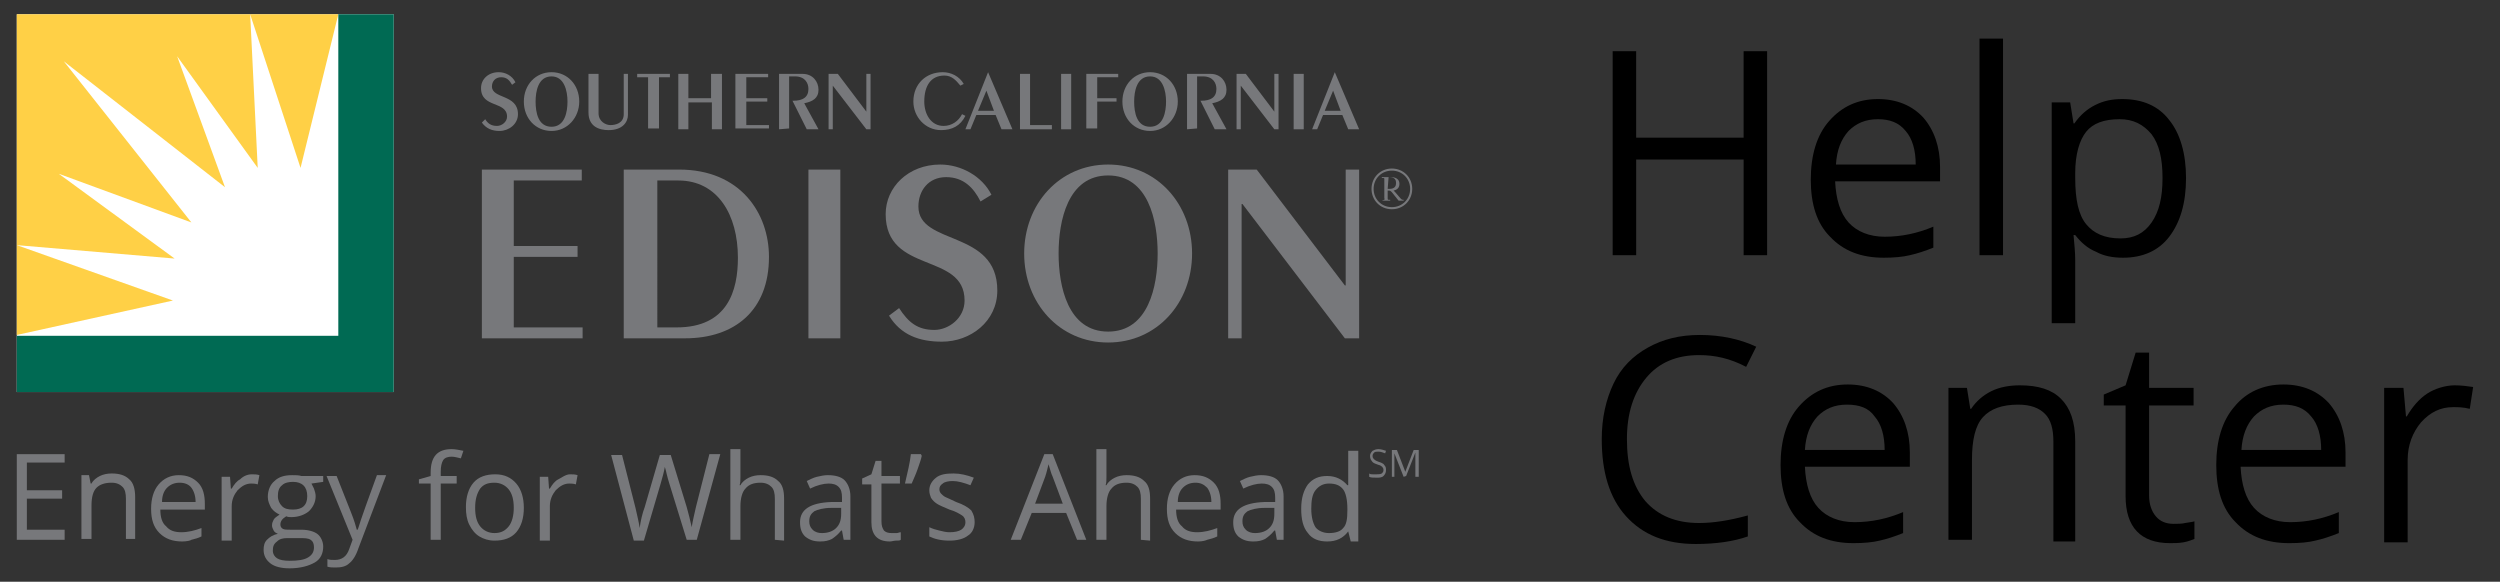 <?xml version="1.0" encoding="utf-8"?>
<!-- Generator: Adobe Illustrator 24.2.3, SVG Export Plug-In . SVG Version: 6.00 Build 0)  -->
<svg version="1.1" id="Layer_1" xmlns="http://www.w3.org/2000/svg" xmlns:xlink="http://www.w3.org/1999/xlink" x="0px" y="0px"
	 viewBox="0 0 297.8 69.3" style="enable-background:new 0 0 297.8 69.3;" xml:space="preserve">
<rect x="0" y="0" width="297.8" height="69.3" fill="#333333" stroke="none"/>
<style type="text/css">
	.st0{fill:#FFFFFF;}
	.st1{fill:#FFD046;}
	.st2{fill:#006A53;}
	.st3{fill:none;stroke:#77787B;stroke-width:0.25;}
	.st4{fill:#77787B;}
	.st5{fill:none;}
	.st6{enable-background:new    ;}
</style>
<g>
	<rect x="2" y="1.7" class="st0" width="44.9" height="45"/>
	<g>
		<polygon class="st1" points="2,29.2 20.8,30.8 7,20.7 22.8,26.5 7.6,7.3 26.8,22.3 21.1,6.7 30.7,20 29.8,1.7 35.8,20 40.3,1.7 
			2,1.7 2,39.9 2,39.9 20.6,35.8 		"/>
		<polygon class="st2" points="2,40 40.3,40 40.3,1.7 46.9,1.7 46.9,46.7 2,46.7 		"/>
	</g>
</g>
<path class="st3" d="M165.8,24.8c1.3,0,2.3-1,2.3-2.3s-1-2.3-2.3-2.3s-2.3,1-2.3,2.3S164.5,24.8,165.8,24.8z"/>
<path class="st4" d="M165.4,21.2c0-0.1,0-0.1,0.1-0.1c0.7,0,0.8,0.4,0.8,0.7c0,0.3-0.1,0.7-0.8,0.7c-0.1,0-0.1,0-0.2,0L165.4,21.2
	L165.4,21.2z M164.6,23.9c0.2,0,0.4,0,0.5,0s0.3,0,0.5,0v-0.1h-0.1c-0.2,0-0.2,0-0.2-0.2v-0.9c0.3,0,0.3,0,0.5,0.2l0.8,1
	c0.1,0,0.2,0,0.3,0s0.2,0,0.3,0v-0.1c-0.2,0-0.2,0-0.4-0.2l-0.6-0.7c-0.1-0.1-0.2-0.2-0.2-0.2c0.5-0.1,0.7-0.4,0.7-0.8
	c0-0.6-0.5-0.8-1-0.8c-0.2,0-0.4,0-0.6,0c-0.2,0-0.4,0-0.5,0v0.1h0.1c0.2,0,0.2,0,0.2,0.2v2.2C165,23.8,164.9,23.8,164.6,23.9
	L164.6,23.9L164.6,23.9z"/>
<g>
	<g>
		<g>
			<path class="st4" d="M57.4,40.3V20.2h11.9v1.3h-8.1v7.8h7.6v1.3h-7.6V39h8.2v1.3H57.4z"/>
			<path class="st4" d="M74.4,20.2h6.5c7.3,0,10.7,5.2,10.7,10.4c0,6.4-4.1,9.7-10,9.7h-7.3V20.2H74.4z M78.2,39h2.4
				c6.1,0,7.3-4.4,7.3-8.3c0-5.1-2.4-9.2-7.1-9.2h-2.5V39H78.2z"/>
			<path class="st4" d="M96.3,40.3V20.2h3.8v20.1C100.1,40.3,96.3,40.3,96.3,40.3z"/>
			<path class="st4" d="M107.1,36.7c1.1,1.7,2.2,2.6,4.2,2.6c1.7,0,3.6-1.4,3.6-3.5c0-5.8-9.4-3.1-9.4-10.3c0-3.2,2.7-5.9,6.5-5.9
				c2.5,0,5,1.4,6.1,3.6l-1.3,0.8c-0.8-1.6-2-2.9-4.1-2.9s-3.3,1.6-3.3,3.5c0,4.7,9.4,2.7,9.4,10c0,3.7-3.2,6.1-6.6,6.1
				c-2.7,0-4.9-0.8-6.3-3.1L107.1,36.7z"/>
			<path class="st4" d="M132,19.6c5.8,0,10,4.7,10,10.6s-4.2,10.6-10,10.6s-10-4.7-10-10.6S126.2,19.6,132,19.6z M132,39.5
				c4.8,0,5.9-5.4,5.9-9.3s-1.1-9.3-5.9-9.3c-4.8,0-5.9,5.4-5.9,9.3S127.2,39.5,132,39.5z"/>
			<path class="st4" d="M146.3,40.3V20.2h3.4L160.2,34h0.1V20.2h1.6v20.1h-1.7l-12.2-16h-0.1v16C147.9,40.3,146.3,40.3,146.3,40.3z"
				/>
		</g>
		<g>
			<path class="st4" d="M57.8,14.2c0.3,0.5,0.7,0.8,1.4,0.8c0.6,0,1.2-0.5,1.2-1.1c0-1.9-3.1-1-3.1-3.4c0-1.1,0.9-1.9,2.1-1.9
				c0.8,0,1.6,0.4,2,1.2L61,10.1c-0.3-0.5-0.6-0.9-1.3-0.9s-1.1,0.5-1.1,1.1c0,1.5,3.1,0.9,3.1,3.3c0,1.2-1.1,2-2.2,2
				c-0.9,0-1.6-0.3-2.1-1L57.8,14.2z"/>
			<path class="st4" d="M65.7,8.6c1.9,0,3.3,1.5,3.3,3.5c0,1.9-1.4,3.5-3.3,3.5s-3.3-1.5-3.3-3.5C62.4,10.1,63.8,8.6,65.7,8.6z
				 M65.7,15.1c1.6,0,1.9-1.8,1.9-3c0-1.3-0.4-3-1.9-3c-1.6,0-1.9,1.8-1.9,3C63.8,13.4,64.1,15.1,65.7,15.1z"/>
			<path class="st4" d="M71.3,8.8v4.7c0,1,0.9,1.4,1.4,1.4c0.6,0,1.6-0.2,1.6-1.3V8.8h0.5v4.9c0,0.8-0.6,1.8-2.3,1.8
				c-1.1,0-2.4-0.4-2.4-2.1V8.8H71.3z"/>
			<path class="st4" d="M77.2,15.4V9.2h-1.3V8.8h3.9v0.4h-1.3v6.1h-1.3V15.4z"/>
			<path class="st4" d="M80.8,15.4V8.8H82v2.9h2.7V8.8H86v6.6h-1.2v-3.2H82v3.2H80.8z"/>
			<path class="st4" d="M87.6,15.4V8.8h3.9v0.4h-2.6v2.5h2.5v0.4h-2.5v2.8h2.7v0.4h-4V15.4z"/>
			<path class="st4" d="M92.8,15.4V8.8h2.8c1.2,0,1.9,0.9,1.9,1.9s-0.7,1.4-1.7,1.6l1.7,3.1h-1.4L94.4,12h0.1c1.1,0,1.8-0.4,1.8-1.4
				c0-0.7-0.4-1.5-1.6-1.5H94v6.2L92.8,15.4L92.8,15.4z"/>
			<path class="st4" d="M98.7,15.4V8.8h1.1l3.4,4.5l0,0V8.8h0.5v6.6h-0.5l-4-5.2l0,0v5.2H98.7z"/>
			<path class="st4" d="M114.4,10.2c-0.5-0.6-1-1.2-1.9-1.2c-1.6,0-2.4,1.2-2.4,3.1c0,1.5,0.8,2.9,2.3,2.9c1,0,1.8-0.6,2.2-1.4
				l0.4,0.2c-0.6,1.2-1.6,1.7-2.9,1.7c-1.9,0-3.3-1.6-3.3-3.4c0-2.1,1.5-3.5,3.5-3.5c1,0,2,0.5,2.5,1.4L114.4,10.2z"/>
			<path class="st4" d="M120.6,15.4h-1.3l-0.7-1.7h-2.3l-0.7,1.7H115l2.7-6.8l0,0L120.6,15.4z M117.5,10.8l-1,2.4h1.9L117.5,10.8z"
				/>
			<path class="st4" d="M121.5,15.4V8.8h1.2v6.1h2.6v0.5H121.5z"/>
			<path class="st4" d="M126.4,15.4V8.8h1.2v6.6H126.4z"/>
			<path class="st4" d="M129.4,15.4V8.8h3.8v0.4h-2.5v2.5h2.3v0.4h-2.3v3.2h-1.3V15.4z"/>
			<path class="st4" d="M137,8.6c1.9,0,3.3,1.5,3.3,3.5c0,1.9-1.4,3.5-3.3,3.5c-1.9,0-3.3-1.5-3.3-3.5S135.1,8.6,137,8.6z M137,15.1
				c1.6,0,1.9-1.8,1.9-3c0-1.3-0.4-3-1.9-3c-1.6,0-1.9,1.8-1.9,3C135.1,13.4,135.4,15.1,137,15.1z"/>
			<path class="st4" d="M141.4,15.4V8.8h2.8c1.2,0,1.9,0.9,1.9,1.9s-0.7,1.4-1.7,1.6l1.7,3.1h-1.4L143,12h0.1c1.1,0,1.8-0.4,1.8-1.4
				c0-0.7-0.4-1.5-1.6-1.5h-0.7v6.2L141.4,15.4L141.4,15.4z"/>
			<path class="st4" d="M147.3,15.4V8.8h1.1l3.4,4.5l0,0V8.8h0.5v6.6h-0.5l-4-5.2l0,0v5.2H147.3z"/>
			<path class="st4" d="M154.1,15.4V8.8h1.2v6.6H154.1z"/>
			<path class="st4" d="M161.9,15.4h-1.3l-0.7-1.7h-2.3l-0.7,1.7h-0.6l2.7-6.8l0,0L161.9,15.4z M158.8,10.8l-1,2.4h1.9L158.8,10.8z"
				/>
		</g>
	</g>
</g>
<path class="st4" d="M7.7,64.3H2V54.1h5.7v1H3.2v3.3h4.2v1H3.2v3.7h4.5V64.3z"/>
<path class="st4" d="M15,64.3v-4.9c0-0.6-0.1-1.1-0.4-1.4c-0.3-0.3-0.7-0.5-1.3-0.5c-0.8,0-1.4,0.2-1.8,0.6s-0.6,1.1-0.6,2.1v4H9.7
	v-7.6h0.9l0.2,1h0.1c0.2-0.4,0.6-0.7,1-0.9s0.9-0.3,1.4-0.3c0.9,0,1.6,0.2,2.1,0.7c0.5,0.4,0.7,1.2,0.7,2.1v5H15V64.3z"/>
<path class="st4" d="M21.7,64.5c-1.1,0-2-0.3-2.7-1c-0.7-0.7-1-1.6-1-2.9c0-1.2,0.3-2.2,0.9-2.9s1.4-1.1,2.4-1.1s1.7,0.3,2.3,0.9
	c0.6,0.6,0.8,1.5,0.8,2.5v0.7h-5.3c0,0.9,0.2,1.6,0.7,2c0.4,0.5,1,0.7,1.8,0.7s1.6-0.2,2.4-0.5v1c-0.4,0.2-0.8,0.3-1.2,0.4
	C22.7,64.4,22.2,64.5,21.7,64.5z M21.4,57.5c-0.6,0-1.1,0.2-1.5,0.6c-0.4,0.4-0.6,1-0.6,1.7h4c0-0.7-0.2-1.3-0.5-1.7
	C22.5,57.7,22,57.5,21.4,57.5z"/>
<path class="st4" d="M30,56.5c0.3,0,0.6,0,0.9,0.1l-0.2,1.1c-0.3-0.1-0.6-0.1-0.8-0.1c-0.6,0-1.1,0.3-1.6,0.8
	c-0.4,0.5-0.7,1.1-0.7,1.9v4.1h-1.2v-7.6h1l0.1,1.4h0.1c0.3-0.5,0.6-0.9,1-1.1C29,56.7,29.5,56.5,30,56.5z"/>
<path class="st4" d="M38.5,56.7v0.7l-1.4,0.2c0.1,0.2,0.2,0.4,0.3,0.6c0.1,0.3,0.2,0.6,0.2,0.9c0,0.7-0.3,1.3-0.8,1.8
	c-0.5,0.4-1.2,0.7-2.1,0.7c-0.2,0-0.4,0-0.6-0.1c-0.5,0.3-0.7,0.6-0.7,1c0,0.2,0.1,0.4,0.3,0.5s0.5,0.1,0.9,0.1h1.3
	c0.8,0,1.5,0.2,1.9,0.5s0.7,0.9,0.7,1.5c0,0.8-0.3,1.5-1,1.9s-1.7,0.7-3,0.7c-1,0-1.8-0.2-2.3-0.6s-0.8-0.9-0.8-1.6
	c0-0.5,0.1-0.9,0.4-1.2c0.3-0.3,0.7-0.6,1.3-0.7c-0.2-0.1-0.4-0.2-0.5-0.4s-0.2-0.4-0.2-0.6c0-0.3,0.1-0.5,0.2-0.7
	c0.1-0.2,0.4-0.4,0.7-0.6c-0.4-0.2-0.7-0.4-1-0.8c-0.2-0.4-0.4-0.8-0.4-1.3c0-0.8,0.3-1.5,0.8-1.9c0.5-0.5,1.2-0.7,2.1-0.7
	c0.4,0,0.8,0,1.1,0.1C35.9,56.7,38.5,56.7,38.5,56.7z M32.5,65.6c0,0.4,0.2,0.7,0.5,0.9c0.3,0.2,0.8,0.3,1.5,0.3
	c1,0,1.7-0.1,2.2-0.4s0.7-0.7,0.7-1.2c0-0.4-0.1-0.7-0.4-0.9c-0.3-0.2-0.7-0.2-1.4-0.2h-1.4c-0.5,0-0.9,0.1-1.2,0.4
	C32.6,64.8,32.5,65.1,32.5,65.6z M33.1,59.1c0,0.5,0.2,0.9,0.5,1.2s0.7,0.4,1.3,0.4c1.1,0,1.7-0.5,1.7-1.6s-0.6-1.7-1.7-1.7
	c-0.5,0-1,0.1-1.3,0.4C33.2,58.1,33.1,58.6,33.1,59.1z"/>
<path class="st4" d="M38.9,56.7h1.2l1.7,4.3c0.4,1,0.6,1.7,0.7,2.1h0.1c0.1-0.2,0.2-0.6,0.4-1.2c0.2-0.6,0.8-2.3,1.9-5.3H46
	l-3.3,8.7c-0.3,0.9-0.7,1.5-1.1,1.8c-0.4,0.4-1,0.5-1.6,0.5c-0.4,0-0.7,0-1-0.1v-0.9c0.3,0.1,0.5,0.1,0.9,0.1c0.8,0,1.4-0.4,1.7-1.3
	l0.4-1.1L38.9,56.7z"/>
<path class="st4" d="M54.4,57.6h-1.9v6.7h-1.2v-6.7h-1.4v-0.5l1.4-0.4v-0.4c0-1.9,0.8-2.8,2.5-2.8c0.4,0,0.9,0.1,1.4,0.2l-0.3,0.9
	c-0.4-0.1-0.8-0.2-1.1-0.2c-0.4,0-0.8,0.1-1,0.4c-0.2,0.3-0.3,0.8-0.3,1.4v0.5h1.9C54.4,56.7,54.4,57.6,54.4,57.6z"/>
<path class="st4" d="M62.4,60.5c0,1.2-0.3,2.2-0.9,2.9c-0.6,0.7-1.5,1-2.6,1c-0.7,0-1.3-0.2-1.8-0.5c-0.5-0.3-0.9-0.8-1.2-1.4
	c-0.3-0.6-0.4-1.3-0.4-2.1c0-1.2,0.3-2.2,0.9-2.9c0.6-0.7,1.5-1,2.6-1s1.9,0.4,2.5,1.1C62.1,58.3,62.4,59.3,62.4,60.5z M56.6,60.5
	c0,1,0.2,1.7,0.6,2.2c0.4,0.5,1,0.8,1.7,0.8c0.8,0,1.3-0.3,1.7-0.8s0.6-1.3,0.6-2.2c0-1-0.2-1.7-0.6-2.2c-0.4-0.5-1-0.8-1.7-0.8
	c-0.8,0-1.3,0.2-1.7,0.7C56.8,58.8,56.6,59.5,56.6,60.5z"/>
<path class="st4" d="M67.9,56.5c0.3,0,0.6,0,0.9,0.1l-0.2,1.1c-0.3-0.1-0.6-0.1-0.8-0.1c-0.6,0-1.1,0.3-1.6,0.8
	c-0.4,0.5-0.7,1.1-0.7,1.9v4.1h-1.2v-7.6h1l0.1,1.4h0.1c0.3-0.5,0.6-0.9,1-1.1S67.4,56.5,67.9,56.5z"/>
<path class="st4" d="M83,64.3h-1.2l-2.1-6.8c-0.1-0.3-0.2-0.7-0.3-1.1c-0.1-0.5-0.2-0.7-0.2-0.8c-0.1,0.6-0.3,1.3-0.5,2l-2,6.8h-1.2
	l-2.7-10.2h1.3l1.6,6.3c0.2,0.9,0.4,1.7,0.5,2.4c0.1-0.8,0.3-1.7,0.6-2.5l1.8-6.2h1.3l1.9,6.2c0.2,0.7,0.4,1.5,0.6,2.4
	c0.1-0.7,0.3-1.5,0.5-2.4l1.6-6.3h1.3L83,64.3z"/>
<path class="st4" d="M92.3,64.3v-4.9c0-0.6-0.1-1.1-0.4-1.4c-0.3-0.3-0.7-0.5-1.3-0.5c-0.8,0-1.4,0.2-1.8,0.7
	c-0.4,0.4-0.6,1.2-0.6,2.1v4H87V53.5h1.2v3.3c0,0.4,0,0.7-0.1,1h0.1c0.2-0.4,0.6-0.7,1-0.9s0.9-0.3,1.4-0.3c0.9,0,1.6,0.2,2.1,0.7
	c0.5,0.4,0.7,1.1,0.7,2.1v5L92.3,64.3L92.3,64.3z"/>
<path class="st4" d="M100.5,64.3l-0.2-1.1h-0.1c-0.4,0.5-0.8,0.8-1.1,1c-0.4,0.2-0.8,0.3-1.4,0.3c-0.8,0-1.3-0.2-1.8-0.6
	c-0.4-0.4-0.6-0.9-0.6-1.7c0-1.5,1.2-2.3,3.7-2.4h1.3v-0.5c0-0.6-0.1-1-0.4-1.3s-0.7-0.4-1.2-0.4c-0.6,0-1.4,0.2-2.2,0.6l-0.4-0.9
	c0.4-0.2,0.8-0.4,1.2-0.5c0.4-0.1,0.9-0.2,1.3-0.2c0.9,0,1.6,0.2,2,0.6c0.4,0.4,0.7,1.1,0.7,1.9v5.2H100.5z M97.9,63.5
	c0.7,0,1.3-0.2,1.7-0.6c0.4-0.4,0.6-0.9,0.6-1.7v-0.7H99c-0.9,0-1.6,0.2-2,0.4c-0.4,0.3-0.6,0.6-0.6,1.2c0,0.4,0.1,0.7,0.4,1
	S97.5,63.5,97.9,63.5z"/>
<path class="st4" d="M106.2,63.5c0.2,0,0.4,0,0.6,0s0.3-0.1,0.5-0.1v0.9c-0.1,0.1-0.3,0.1-0.6,0.1c-0.2,0-0.5,0.1-0.7,0.1
	c-1.5,0-2.2-0.8-2.2-2.3v-4.5h-1.1V57l1.1-0.5l0.5-1.6h0.7v1.8h2.2v0.9H105v4.5c0,0.5,0.1,0.8,0.3,1.1
	C105.5,63.4,105.8,63.5,106.2,63.5z"/>
<path class="st4" d="M109.7,54.1l0.1,0.2c-0.1,0.5-0.3,1-0.5,1.6s-0.5,1.2-0.7,1.7h-0.8c0.3-1.3,0.6-2.5,0.7-3.5H109.7z"/>
<path class="st4" d="M116.1,62.2c0,0.7-0.3,1.3-0.8,1.6c-0.5,0.4-1.3,0.6-2.2,0.6c-1,0-1.8-0.2-2.4-0.5v-1.1
	c0.4,0.2,0.8,0.3,1.2,0.4c0.4,0.1,0.8,0.2,1.2,0.2c0.6,0,1.1-0.1,1.4-0.3s0.5-0.5,0.5-0.9c0-0.3-0.1-0.6-0.4-0.8s-0.8-0.5-1.5-0.7
	c-0.7-0.3-1.2-0.5-1.5-0.7s-0.5-0.4-0.7-0.7c-0.1-0.3-0.2-0.5-0.2-0.9c0-0.6,0.3-1.1,0.8-1.5s1.2-0.5,2.1-0.5c0.8,0,1.6,0.2,2.4,0.5
	l-0.4,0.9c-0.8-0.3-1.5-0.5-2.1-0.5c-0.5,0-1,0.1-1.2,0.3c-0.3,0.2-0.4,0.4-0.4,0.7c0,0.2,0.1,0.4,0.2,0.5s0.3,0.3,0.5,0.4
	c0.2,0.1,0.7,0.3,1.3,0.6c0.9,0.3,1.5,0.7,1.8,1C116,61.3,116.1,61.7,116.1,62.2z"/>
<path class="st4" d="M128.3,64.3l-1.3-3.2h-4.1l-1.3,3.2h-1.2l4-10.2h1l4,10.2H128.3z M126.6,60l-1.2-3.2c-0.2-0.4-0.3-0.9-0.5-1.5
	c-0.1,0.4-0.2,0.9-0.4,1.5l-1.2,3.2H126.6z"/>
<path class="st4" d="M135.9,64.3v-4.9c0-0.6-0.1-1.1-0.4-1.4c-0.3-0.3-0.7-0.5-1.3-0.5c-0.8,0-1.4,0.2-1.8,0.7
	c-0.4,0.4-0.6,1.2-0.6,2.1v4h-1.2V53.5h1.2v3.3c0,0.4,0,0.7-0.1,1h0.1c0.2-0.4,0.6-0.7,1-0.9s0.9-0.3,1.4-0.3c0.9,0,1.6,0.2,2.1,0.7
	c0.5,0.4,0.7,1.1,0.7,2.1v5L135.9,64.3L135.9,64.3z"/>
<path class="st4" d="M142.7,64.5c-1.1,0-2-0.3-2.7-1c-0.7-0.7-1-1.6-1-2.9c0-1.2,0.3-2.2,0.9-2.9c0.6-0.7,1.4-1.1,2.4-1.1
	s1.7,0.3,2.3,0.9c0.6,0.6,0.8,1.5,0.8,2.5v0.7h-5.3c0,0.9,0.2,1.6,0.7,2c0.4,0.5,1,0.7,1.8,0.7s1.6-0.2,2.4-0.5v1
	c-0.4,0.2-0.8,0.3-1.2,0.4C143.6,64.4,143.2,64.5,142.7,64.5z M142.4,57.5c-0.6,0-1.1,0.2-1.5,0.6c-0.4,0.4-0.6,1-0.6,1.7h4
	c0-0.7-0.2-1.3-0.5-1.7C143.4,57.7,143,57.5,142.4,57.5z"/>
<path class="st4" d="M152.1,64.3l-0.2-1.1h-0.1c-0.4,0.5-0.8,0.8-1.1,1c-0.4,0.2-0.8,0.3-1.4,0.3c-0.8,0-1.3-0.2-1.8-0.6
	c-0.4-0.4-0.6-0.9-0.6-1.7c0-1.5,1.2-2.3,3.7-2.4h1.3v-0.5c0-0.6-0.1-1-0.4-1.3s-0.7-0.4-1.2-0.4c-0.6,0-1.4,0.2-2.2,0.6l-0.4-0.9
	c0.4-0.2,0.8-0.4,1.2-0.5s0.9-0.2,1.3-0.2c0.9,0,1.6,0.2,2,0.6c0.4,0.4,0.7,1.1,0.7,1.9v5.2H152.1z M149.5,63.5
	c0.7,0,1.3-0.2,1.7-0.6c0.4-0.4,0.6-0.9,0.6-1.7v-0.7h-1.2c-0.9,0-1.6,0.2-2,0.4c-0.4,0.3-0.6,0.6-0.6,1.2c0,0.4,0.1,0.7,0.4,1
	C148.7,63.4,149.1,63.5,149.5,63.5z"/>
<path class="st4" d="M160.6,63.3L160.6,63.3c-0.6,0.8-1.4,1.2-2.5,1.2c-1,0-1.8-0.3-2.3-1c-0.6-0.7-0.8-1.7-0.8-2.9
	c0-1.3,0.3-2.2,0.8-2.9c0.6-0.7,1.3-1,2.3-1s1.8,0.4,2.4,1.1h0.1v-0.5v-0.5v-3.1h1.2v10.8h-0.9L160.6,63.3z M158.3,63.5
	c0.8,0,1.4-0.2,1.7-0.6c0.4-0.4,0.5-1.1,0.5-2.1v-0.2c0-1.1-0.2-1.9-0.5-2.3c-0.4-0.5-0.9-0.7-1.7-0.7c-0.7,0-1.2,0.3-1.6,0.8
	c-0.4,0.5-0.5,1.3-0.5,2.2c0,1,0.2,1.7,0.5,2.2C157,63.2,157.6,63.5,158.3,63.5z"/>
<path class="st4" d="M165.1,56c0,0.3-0.1,0.5-0.3,0.7s-0.5,0.2-0.8,0.2c-0.4,0-0.7,0-0.9-0.1v-0.4c0.1,0.1,0.3,0.1,0.4,0.1
	c0.2,0,0.3,0,0.5,0s0.4,0,0.6-0.1c0.1-0.1,0.2-0.2,0.2-0.4c0-0.1,0-0.2-0.1-0.3c0-0.1-0.1-0.1-0.2-0.2c-0.1-0.1-0.3-0.1-0.5-0.2
	c-0.3-0.1-0.5-0.2-0.6-0.4c-0.1-0.1-0.2-0.3-0.2-0.6c0-0.2,0.1-0.4,0.3-0.6c0.2-0.1,0.4-0.2,0.7-0.2s0.6,0.1,0.9,0.2L165,54
	c-0.3-0.1-0.5-0.2-0.8-0.2c-0.2,0-0.4,0-0.5,0.1s-0.2,0.2-0.2,0.4c0,0.1,0,0.2,0.1,0.3c0,0.1,0.1,0.1,0.2,0.2
	c0.1,0.1,0.2,0.1,0.4,0.2c0.3,0.1,0.6,0.2,0.7,0.4C165.1,55.6,165.1,55.8,165.1,56z"/>
<path class="st4" d="M167.2,56.8l-1.1-2.8l0,0c0,0.2,0,0.5,0,0.8v2h-0.3v-3.2h0.6l1,2.6l0,0l1-2.6h0.6v3.2h-0.4v-2.1
	c0-0.2,0-0.5,0-0.8l0,0l-1.1,2.8L167.2,56.8L167.2,56.8z"/>
<rect x="188.7" y="4.5" class="st5" width="114.2" height="64.2"/>
<g class="st6">
	<path d="M210.5,30.4h-2.8V19h-12.8v11.4h-2.8V6.1h2.8v10.3h12.8V6.1h2.8V30.4z"/>
	<path d="M224.4,30.7c-2.7,0-4.8-0.8-6.4-2.5c-1.6-1.6-2.3-3.9-2.3-6.8c0-2.9,0.7-5.3,2.2-7s3.4-2.6,5.8-2.6c2.3,0,4.1,0.8,5.4,2.2
		c1.3,1.5,2,3.5,2,5.9v1.7h-12.5c0.1,2.1,0.6,3.8,1.6,4.9c1,1.1,2.5,1.7,4.3,1.7c2,0,3.9-0.4,5.8-1.2v2.5c-1,0.4-1.9,0.7-2.8,0.9
		C226.7,30.6,225.6,30.7,224.4,30.7z M223.7,14.2c-1.5,0-2.6,0.5-3.5,1.4c-0.9,1-1.4,2.3-1.5,4h9.5c0-1.7-0.4-3.1-1.2-4
		C226.2,14.6,225.1,14.2,223.7,14.2z"/>
	<path d="M238.6,30.4h-2.8V4.6h2.8V30.4z"/>
	<path d="M252.9,30.7c-1.2,0-2.3-0.2-3.2-0.7c-1-0.4-1.8-1.1-2.5-2H247c0.1,1.1,0.2,2.1,0.2,3v7.5h-2.8V12.2h2.2l0.4,2.5h0.1
		c0.7-1,1.5-1.7,2.5-2.2s2-0.7,3.2-0.7c2.4,0,4.3,0.8,5.6,2.5c1.3,1.6,2,4,2,6.9c0,3-0.7,5.3-2,7C257.1,29.9,255.2,30.7,252.9,30.7z
		 M252.5,14.2c-1.9,0-3.2,0.5-4,1.5s-1.3,2.7-1.3,4.9v0.6c0,2.6,0.4,4.4,1.3,5.5c0.9,1.1,2.2,1.7,4.1,1.7c1.6,0,2.8-0.6,3.7-1.9
		c0.9-1.3,1.3-3,1.3-5.3c0-2.3-0.4-4-1.3-5.2C255.3,14.8,254.1,14.2,252.5,14.2z"/>
</g>
<g class="st6">
	<path d="M202.4,42.3c-2.7,0-4.8,0.9-6.3,2.7c-1.5,1.8-2.3,4.2-2.3,7.3c0,3.2,0.7,5.6,2.2,7.4c1.5,1.7,3.6,2.6,6.4,2.6
		c1.7,0,3.6-0.3,5.8-0.9v2.5c-1.7,0.6-3.8,0.9-6.2,0.9c-3.6,0-6.3-1.1-8.3-3.3s-2.9-5.3-2.9-9.2c0-2.5,0.5-4.7,1.4-6.6
		c0.9-1.9,2.3-3.3,4.1-4.3c1.8-1,3.8-1.5,6.2-1.5c2.5,0,4.8,0.5,6.7,1.4l-1.2,2.4C206.1,42.7,204.3,42.3,202.4,42.3z"/>
	<path d="M220.8,64.7c-2.7,0-4.8-0.8-6.4-2.5c-1.6-1.6-2.3-3.9-2.3-6.8c0-2.9,0.7-5.3,2.2-7s3.4-2.6,5.8-2.6c2.3,0,4.1,0.8,5.4,2.2
		c1.3,1.5,2,3.5,2,5.9v1.7h-12.5c0.1,2.1,0.6,3.8,1.6,4.9c1,1.1,2.5,1.7,4.3,1.7c2,0,3.9-0.4,5.8-1.2v2.5c-1,0.4-1.9,0.7-2.8,0.9
		C223.1,64.6,222,64.7,220.8,64.7z M220,48.2c-1.5,0-2.6,0.5-3.5,1.4c-0.9,1-1.4,2.3-1.5,4h9.5c0-1.7-0.4-3.1-1.2-4
		C222.6,48.6,221.5,48.2,220,48.2z"/>
	<path d="M244.6,64.4V52.6c0-1.5-0.3-2.6-1-3.3s-1.7-1.1-3.2-1.1c-1.9,0-3.3,0.5-4.2,1.5s-1.3,2.7-1.3,5.1v9.5h-2.8V46.2h2.2
		l0.4,2.5h0.1c0.6-0.9,1.4-1.6,2.4-2.1c1-0.5,2.2-0.7,3.4-0.7c2.2,0,3.8,0.5,4.9,1.6c1.1,1.1,1.7,2.7,1.7,5.1v11.9H244.6z"/>
	<path d="M258.9,62.4c0.5,0,1,0,1.4-0.1c0.5-0.1,0.8-0.1,1.1-0.2v2.1c-0.3,0.1-0.7,0.3-1.3,0.4c-0.6,0.1-1.1,0.1-1.6,0.1
		c-3.5,0-5.3-1.9-5.3-5.6V48.3h-2.6V47l2.6-1.1l1.2-3.9h1.6v4.2h5.3v2.1H256V59c0,1.1,0.3,1.9,0.8,2.5S258,62.4,258.9,62.4z"/>
	<path d="M272.7,64.7c-2.7,0-4.8-0.8-6.4-2.5c-1.6-1.6-2.3-3.9-2.3-6.8c0-2.9,0.7-5.3,2.2-7c1.4-1.7,3.4-2.6,5.8-2.6
		c2.3,0,4.1,0.8,5.4,2.2c1.3,1.5,2,3.5,2,5.9v1.7h-12.5c0.1,2.1,0.6,3.8,1.6,4.9c1,1.1,2.5,1.7,4.3,1.7c2,0,3.9-0.4,5.8-1.2v2.5
		c-1,0.4-1.9,0.7-2.8,0.9C275,64.6,274,64.7,272.7,64.7z M272,48.2c-1.5,0-2.6,0.5-3.5,1.4c-0.9,1-1.4,2.3-1.5,4h9.5
		c0-1.7-0.4-3.1-1.2-4C274.5,48.6,273.4,48.2,272,48.2z"/>
	<path d="M292.4,45.9c0.8,0,1.5,0.1,2.2,0.2l-0.4,2.6c-0.8-0.2-1.4-0.2-2-0.2c-1.5,0-2.7,0.6-3.8,1.8c-1,1.2-1.6,2.7-1.6,4.5v9.8
		h-2.8V46.2h2.3l0.3,3.4h0.1c0.7-1.2,1.5-2.1,2.4-2.7S291.3,45.9,292.4,45.9z"/>
</g>
</svg>

